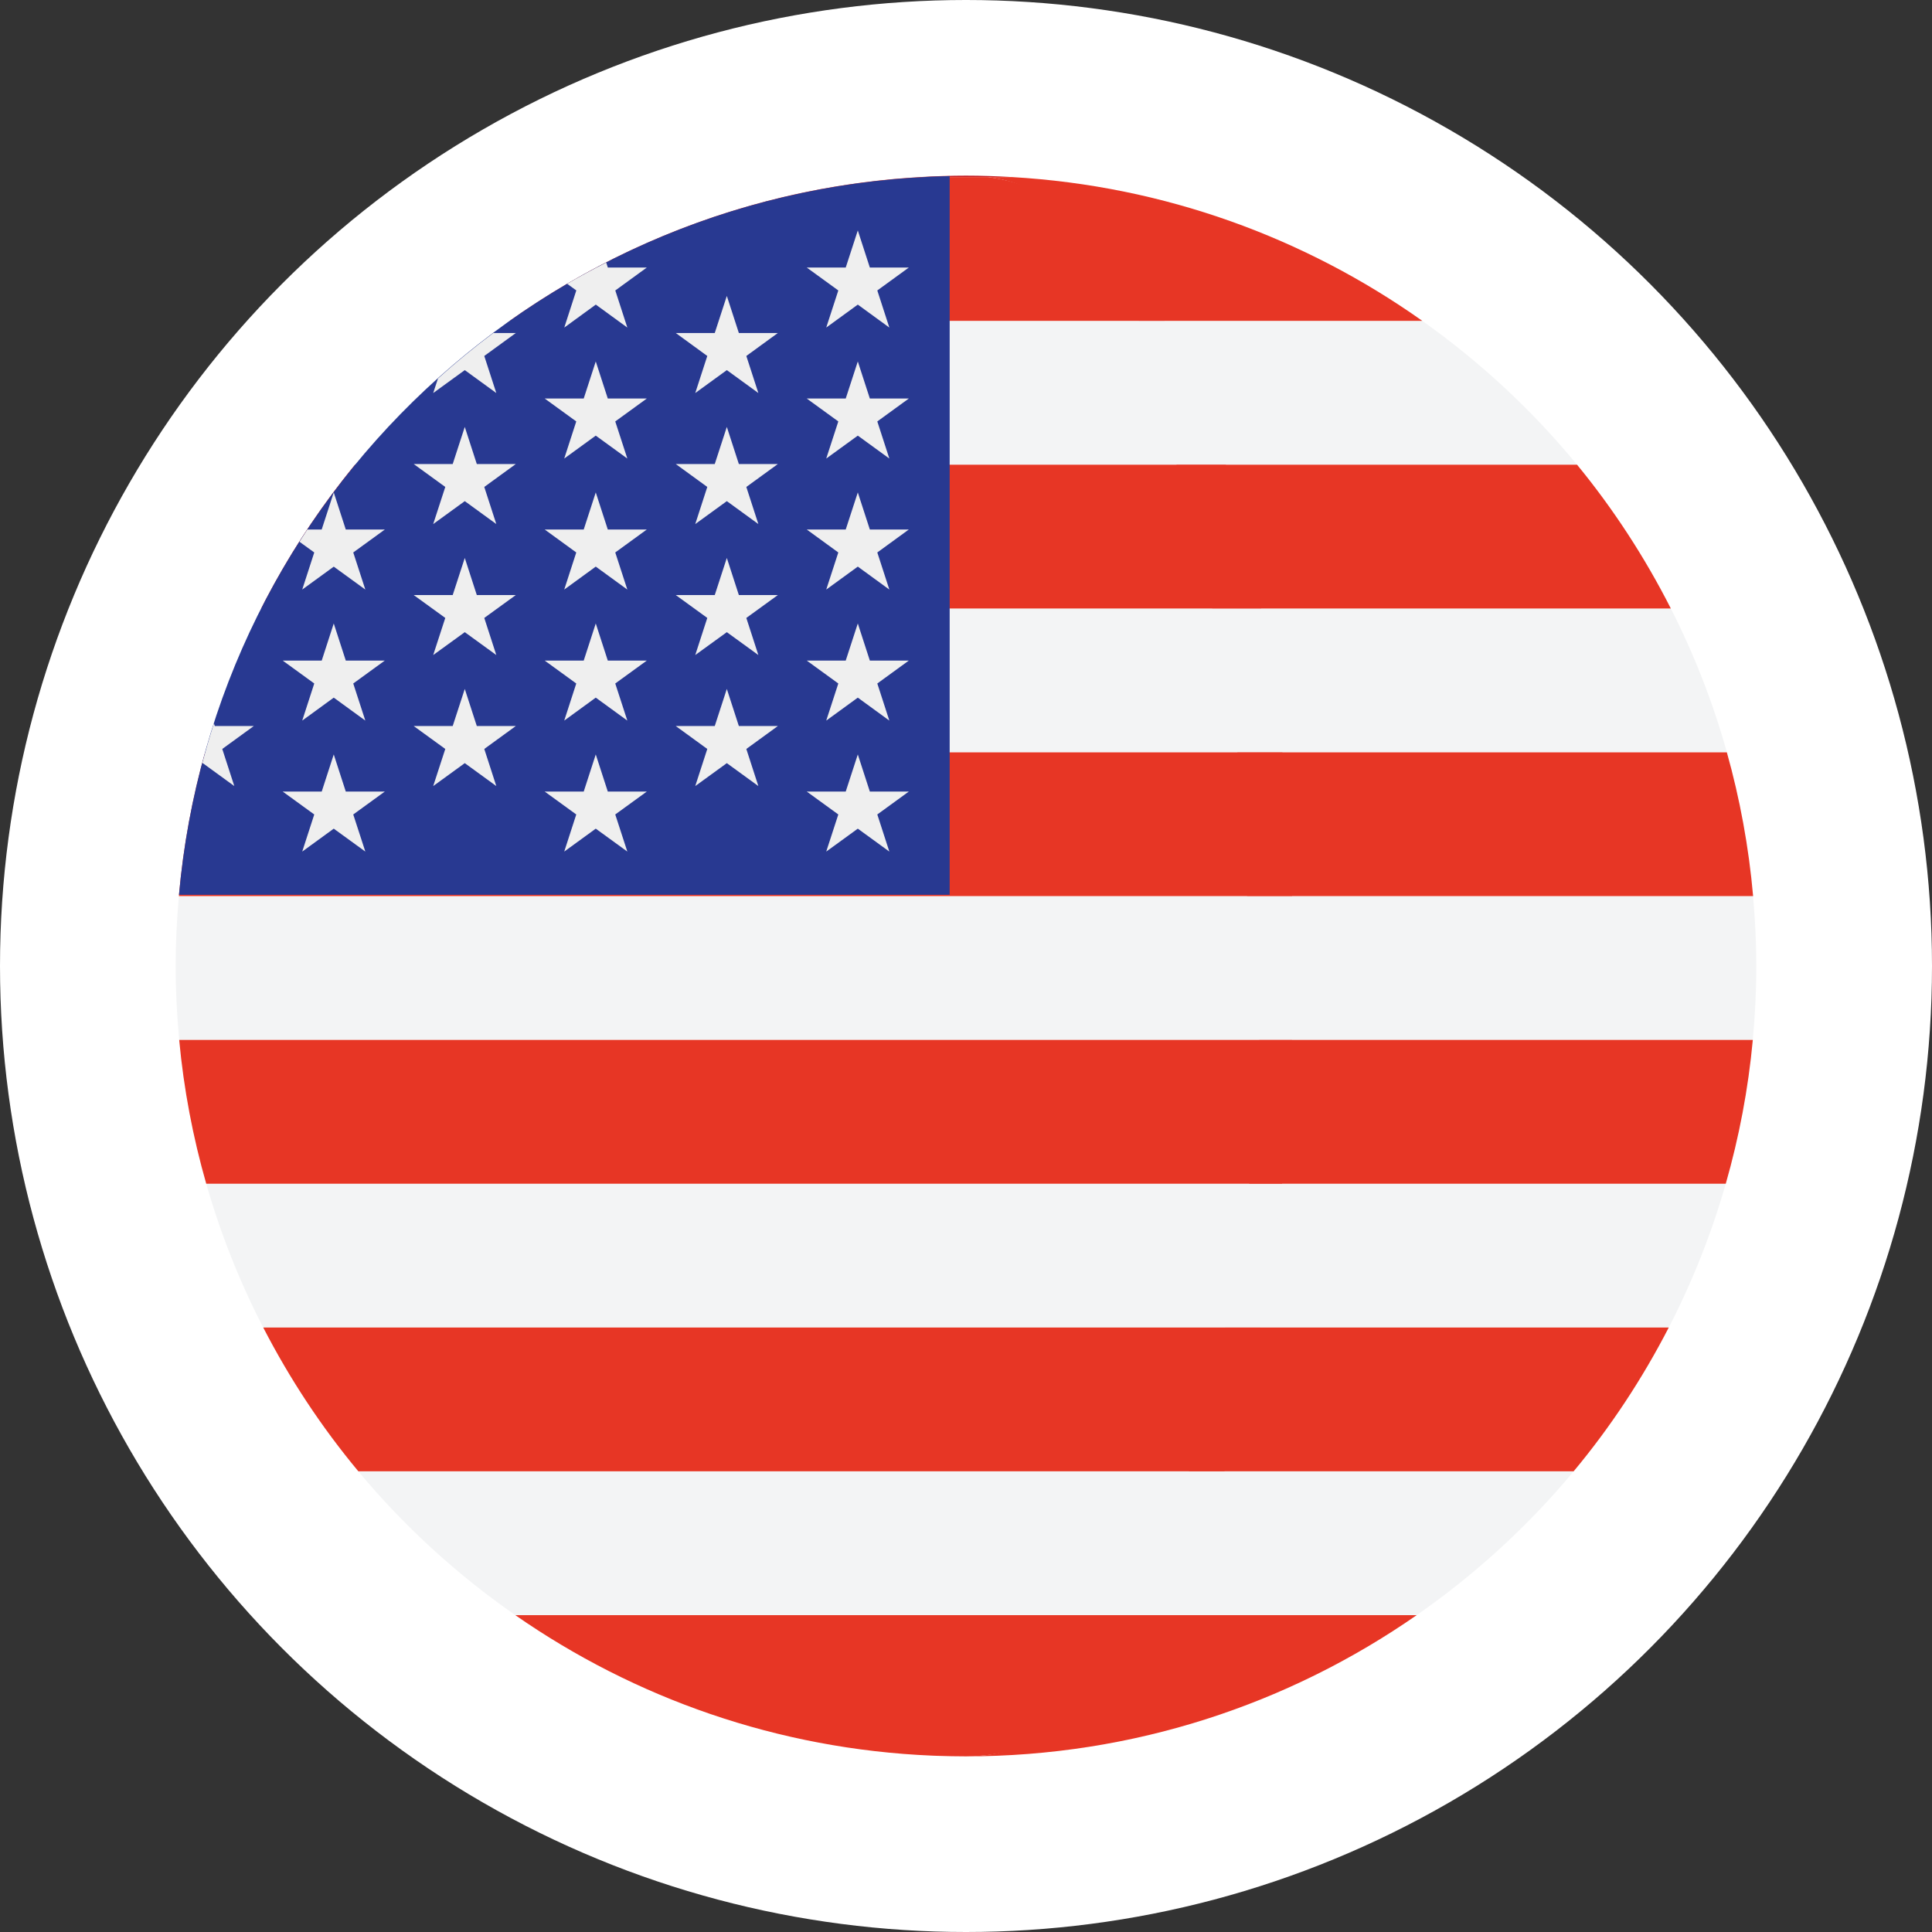 <svg width="44" height="44" viewBox="0 0 44 44" fill="none" xmlns="http://www.w3.org/2000/svg">
<rect x="0" y="0" width="44" height="44" fill="#333333" stroke="none"/>
<circle cx="22" cy="22" r="22" fill="white"/>
<g clip-path="url(#clip0_389_7657)">
<path d="M39.92 23.684H4.081V23.685H39.92V23.684Z" fill="#C42126"/>
<path d="M38.052 13.858H5.947V13.858H38.052V13.858Z" fill="#C42126"/>
<path d="M39.327 17.133H4.671V17.133H39.327V17.133Z" fill="#C42126"/>
<path d="M11.736 36.784H32.264L32.265 36.783H11.735L11.736 36.784Z" fill="#C42126"/>
<path d="M22 4C21.646 4 21.295 4.013 20.947 4.033H23.052C22.704 4.013 22.353 4 22 4Z" fill="#C42126"/>
<path d="M39.925 20.408H4.074V20.409H39.925V20.408Z" fill="#C42126"/>
<path d="M27.32 10.583H35.915C34.894 9.34 33.707 8.24 32.393 7.309H25.939C26.473 8.248 26.932 9.357 27.32 10.583Z" fill="#F3F4F5"/>
<path d="M25.939 7.308H32.393C29.725 5.418 26.521 4.234 23.052 4.033H22.498C24.131 4.239 24.881 5.447 25.939 7.308Z" fill="#E73625"/>
<path d="M39.329 17.133C39.009 15.991 38.58 14.896 38.052 13.858H28.164C28.364 14.91 28.523 16.008 28.64 17.133H39.329Z" fill="#F3F4F5"/>
<path d="M27.608 13.858H38.052C37.457 12.687 36.742 11.589 35.916 10.583H26.792C27.114 11.601 27.387 12.7 27.608 13.858Z" fill="#E73625"/>
<path d="M29.018 23.683H39.919C39.97 23.13 39.999 22.568 39.999 22.001C39.999 21.464 39.971 20.934 39.925 20.409H29.02C29.056 21.498 29.055 22.595 29.018 23.683Z" fill="#F3F4F5"/>
<path d="M39.926 20.408C39.827 19.284 39.624 18.189 39.328 17.134H28.18C28.292 18.206 28.366 19.303 28.402 20.408H39.926Z" fill="#E73625"/>
<path d="M27.976 30.233H38.005C38.54 29.197 38.976 28.101 39.303 26.959H28.46C28.341 28.085 28.179 29.183 27.976 30.233Z" fill="#F3F4F5"/>
<path d="M39.303 26.959C39.605 25.903 39.815 24.809 39.919 23.684H28.678C28.64 24.79 28.563 25.887 28.449 26.959H39.303Z" fill="#E73625"/>
<path d="M32.265 36.783C33.598 35.856 34.802 34.754 35.839 33.509H27.393C26.999 34.74 26.53 35.847 25.986 36.783H32.265Z" fill="#F3F4F5"/>
<path d="M27.076 33.508H35.839C36.675 32.504 37.401 31.405 38.005 30.233H27.902C27.678 31.392 27.402 32.491 27.076 33.508Z" fill="#E73625"/>
<path d="M21.347 39.987C21.311 39.986 21.275 39.984 21.238 39.983C21.275 39.984 21.311 39.986 21.347 39.987Z" fill="#DC3027"/>
<path d="M22 40C25.816 40 29.352 38.809 32.264 36.784H25.75C24.593 38.776 23.831 40 22 40Z" fill="#E73625"/>
<path d="M22 40.001C21.781 40.001 21.564 39.995 21.348 39.988C21.567 39.995 21.784 40.001 22 40.001Z" fill="#C42126"/>
<path d="M26.535 7.309H11.607C10.293 8.24 9.106 9.34 8.085 10.583H27.916C27.528 9.357 27.069 8.248 26.535 7.309Z" fill="#F3F4F5"/>
<path d="M11.607 7.308H26.535C25.477 5.447 24.131 4.239 22.499 4.033H20.948C17.479 4.234 14.275 5.418 11.607 7.308Z" fill="#E73625"/>
<path d="M4.671 17.133H29.206C29.089 16.008 28.931 14.91 28.731 13.858H5.948C5.42 14.896 4.991 15.991 4.671 17.133Z" fill="#F3F4F5"/>
<path d="M8.085 10.583C7.259 11.589 6.543 12.687 5.948 13.858H28.731C28.51 12.7 28.237 11.602 27.916 10.583C27.916 10.583 8.085 10.583 8.085 10.583Z" fill="#E73625"/>
<path d="M4 22.001C4 22.568 4.03 23.129 4.081 23.683H29.427C29.464 22.595 29.465 21.498 29.429 20.409H4.074C4.028 20.934 4 21.464 4 22.001Z" fill="#F3F4F5"/>
<path d="M4.074 20.408H29.429C29.393 19.303 29.319 18.206 29.207 17.134H4.671C4.375 18.19 4.173 19.284 4.074 20.408Z" fill="#E73625"/>
<path d="M29.198 26.959H4.697C5.024 28.101 5.46 29.197 5.995 30.233H28.713C28.917 29.183 29.078 28.085 29.198 26.959Z" fill="#F3F4F5"/>
<path d="M4.697 26.959H29.198C29.312 25.887 29.388 24.79 29.427 23.684H4.081C4.185 24.809 4.395 25.903 4.697 26.959Z" fill="#E73625"/>
<path d="M11.735 36.783H26.48C27.024 35.847 27.493 34.74 27.887 33.509H8.161C9.198 34.754 10.401 35.856 11.735 36.783Z" fill="#F3F4F5"/>
<path d="M5.995 30.233C6.599 31.405 7.325 32.504 8.161 33.508H27.887C28.213 32.492 28.489 31.392 28.713 30.233H5.995Z" fill="#E73625"/>
<path d="M21.238 39.984C21.275 39.985 21.311 39.986 21.348 39.988C21.564 39.995 21.781 40 22 40C23.83 40 25.323 38.776 26.48 36.784H11.736C14.453 38.674 17.714 39.837 21.238 39.984Z" fill="#E73625"/>
<path d="M21.627 4.01C12.403 4.197 4.885 11.319 4.076 20.379H21.628V4.01H21.627Z" fill="#283991"/>
<path d="M7.601 14.199L7.875 15.044H8.764L8.045 15.566L8.32 16.411L7.601 15.888L6.883 16.411L7.157 15.566L6.438 15.044H7.327L7.601 14.199Z" fill="#EFEFEF"/>
<path d="M7.601 17.182L7.875 18.027H8.764L8.045 18.549L8.32 19.394L7.601 18.872L6.883 19.394L7.157 18.549L6.438 18.027H7.327L7.601 17.182Z" fill="#EFEFEF"/>
<path d="M10.585 9.723L10.859 10.568H11.747L11.029 11.09L11.303 11.935L10.585 11.413L9.866 11.935L10.141 11.09L9.422 10.568H10.31L10.585 9.723Z" fill="#EFEFEF"/>
<path d="M10.585 12.707L10.859 13.552H11.747L11.029 14.073L11.303 14.918L10.585 14.397L9.866 14.918L10.141 14.073L9.422 13.552H10.31L10.585 12.707Z" fill="#EFEFEF"/>
<path d="M10.585 15.69L10.859 16.535H11.747L11.029 17.057L11.303 17.902L10.585 17.38L9.866 17.902L10.141 17.057L9.422 16.535H10.31L10.585 15.69Z" fill="#EFEFEF"/>
<path d="M5.336 17.902L5.062 17.057L5.78 16.535H4.892L4.872 16.474C4.775 16.775 4.687 17.08 4.605 17.389L4.618 17.38L5.336 17.902Z" fill="#EFEFEF"/>
<path d="M6.883 13.427L7.601 12.905L8.32 13.427L8.045 12.582L8.764 12.06H7.875L7.601 11.215L7.326 12.06H6.999C6.938 12.152 6.879 12.245 6.82 12.338L7.157 12.582L6.883 13.427Z" fill="#EFEFEF"/>
<path d="M10.585 8.429L11.303 8.951L11.029 8.107L11.748 7.584H11.235C10.799 7.91 10.378 8.255 9.975 8.619L9.866 8.951L10.585 8.429Z" fill="#EFEFEF"/>
<path d="M12.851 7.46L13.569 6.937L14.287 7.46L14.013 6.615L14.731 6.093H13.843L13.806 5.979C13.505 6.133 13.207 6.293 12.916 6.463L13.125 6.614L12.851 7.46Z" fill="#EFEFEF"/>
<path d="M13.568 8.232L13.842 9.076H14.731L14.012 9.598L14.287 10.443L13.568 9.921L12.85 10.443L13.124 9.598L12.405 9.076H13.294L13.568 8.232Z" fill="#EFEFEF"/>
<path d="M13.568 11.215L13.842 12.059H14.731L14.012 12.582L14.287 13.427L13.568 12.904L12.85 13.427L13.124 12.582L12.405 12.059H13.294L13.568 11.215Z" fill="#EFEFEF"/>
<path d="M13.568 14.199L13.842 15.044H14.731L14.012 15.566L14.287 16.411L13.568 15.888L12.85 16.411L13.124 15.566L12.405 15.044H13.294L13.568 14.199Z" fill="#EFEFEF"/>
<path d="M13.568 17.182L13.842 18.027H14.731L14.012 18.549L14.287 19.394L13.568 18.872L12.85 19.394L13.124 18.549L12.405 18.027H13.294L13.568 17.182Z" fill="#EFEFEF"/>
<path d="M16.553 6.74L16.827 7.584H17.715L16.997 8.107L17.271 8.951L16.553 8.429L15.834 8.951L16.108 8.107L15.39 7.584H16.278L16.553 6.74Z" fill="#EFEFEF"/>
<path d="M16.553 9.723L16.827 10.568H17.715L16.997 11.09L17.271 11.935L16.553 11.413L15.834 11.935L16.108 11.09L15.39 10.568H16.278L16.553 9.723Z" fill="#EFEFEF"/>
<path d="M16.553 12.707L16.827 13.552H17.715L16.997 14.073L17.271 14.918L16.553 14.397L15.834 14.918L16.108 14.073L15.39 13.552H16.278L16.553 12.707Z" fill="#EFEFEF"/>
<path d="M16.553 15.69L16.827 16.535H17.715L16.997 17.057L17.271 17.902L16.553 17.38L15.834 17.902L16.108 17.057L15.39 16.535H16.278L16.553 15.69Z" fill="#EFEFEF"/>
<path d="M19.536 5.248L19.81 6.093H20.698L19.98 6.615L20.254 7.46L19.536 6.937L18.817 7.46L19.092 6.615L18.373 6.093H19.261L19.536 5.248Z" fill="#EFEFEF"/>
<path d="M19.536 8.232L19.81 9.076H20.698L19.98 9.598L20.254 10.443L19.536 9.921L18.817 10.443L19.092 9.598L18.373 9.076H19.261L19.536 8.232Z" fill="#EFEFEF"/>
<path d="M19.536 11.215L19.81 12.059H20.698L19.98 12.582L20.254 13.427L19.536 12.904L18.817 13.427L19.092 12.582L18.373 12.059H19.261L19.536 11.215Z" fill="#EFEFEF"/>
<path d="M19.536 14.199L19.81 15.044H20.698L19.98 15.566L20.254 16.411L19.536 15.888L18.817 16.411L19.092 15.566L18.373 15.044H19.261L19.536 14.199Z" fill="#EFEFEF"/>
<path d="M19.536 17.182L19.81 18.027H20.698L19.98 18.549L20.254 19.394L19.536 18.872L18.817 19.394L19.092 18.549L18.373 18.027H19.261L19.536 17.182Z" fill="#EFEFEF"/>
</g>
<defs>
<clipPath id="clip0_389_7657">
<rect width="36" height="36" fill="white" transform="translate(4 4)"/>
</clipPath>
</defs>
</svg>
